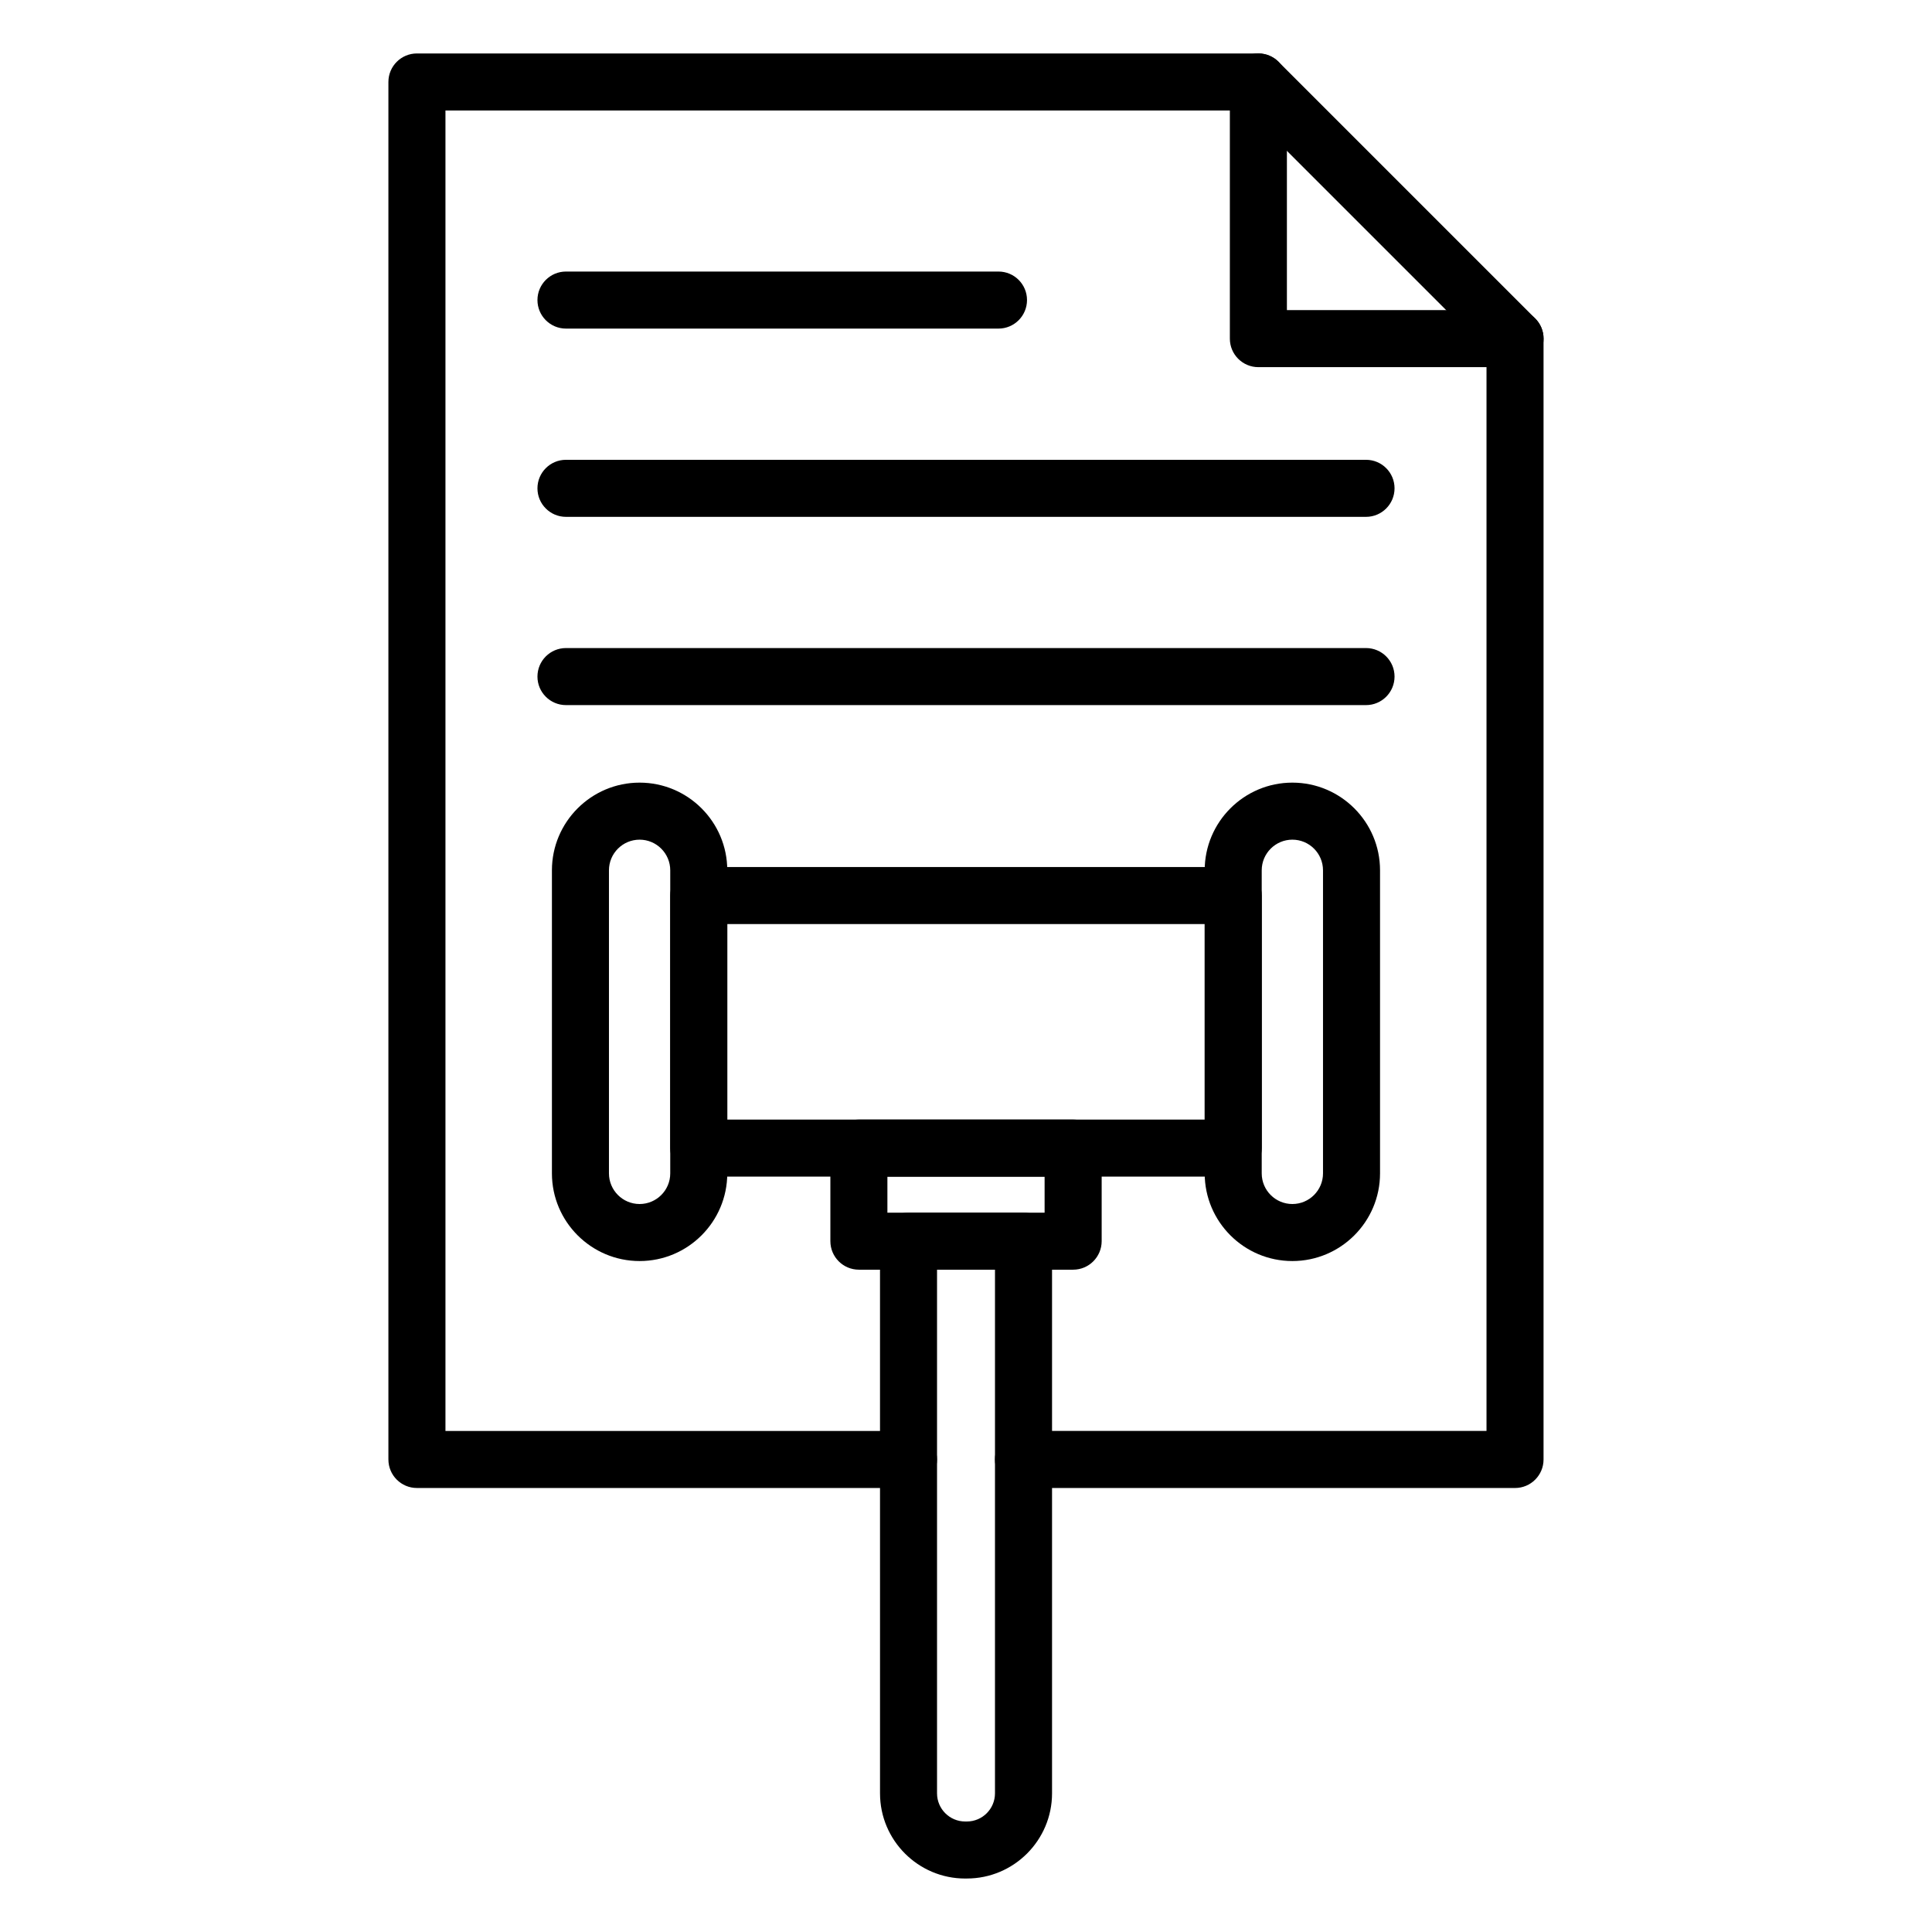 <?xml version="1.0" encoding="UTF-8"?>
<!-- Uploaded to: SVG Repo, www.svgrepo.com, Generator: SVG Repo Mixer Tools -->
<svg fill="#000000" width="800px" height="800px" version="1.1" viewBox="144 144 512 512" xmlns="http://www.w3.org/2000/svg">
 <g>
  <path d="m400.23 641.83h-0.449c-12.445 0-22.566-10.125-22.566-22.566l-0.004-146.34c0-4.176 3.383-7.559 7.559-7.559h30.473c4.176 0 7.559 3.383 7.559 7.559v146.33c-0.004 12.441-10.129 22.57-22.57 22.57zm-7.906-161.35v138.78c0 4.109 3.344 7.453 7.453 7.453h0.449c4.109 0 7.453-3.344 7.453-7.457l0.004-138.77z"/>
  <path d="m428.39 480.48h-56.773c-4.176 0-7.559-3.383-7.559-7.559v-24.66c0-4.176 3.383-7.559 7.559-7.559h56.777c4.176 0 7.559 3.383 7.559 7.559v24.66c-0.004 4.176-3.387 7.559-7.562 7.559zm-49.219-15.113h41.66v-9.543h-41.66z"/>
  <path d="m470.82 455.82h-141.64c-4.176 0-7.559-3.383-7.559-7.559v-66.934c0-4.176 3.383-7.559 7.559-7.559h141.64c4.176 0 7.559 3.383 7.559 7.559v66.934c-0.004 4.176-3.387 7.559-7.559 7.559zm-134.08-15.113h126.52v-51.82h-126.52z"/>
  <path d="m486.49 478.19c-12.812 0-23.234-10.422-23.234-23.23v-80.32c0-12.812 10.422-23.234 23.234-23.234s23.234 10.422 23.234 23.234v80.316c0 12.812-10.422 23.234-23.234 23.234zm0-111.67c-4.477 0-8.121 3.644-8.121 8.121v80.32c0 4.473 3.644 8.117 8.121 8.117 4.477 0 8.121-3.644 8.121-8.121v-80.316c0-4.477-3.641-8.121-8.121-8.121z"/>
  <path d="m313.5 478.19c-12.805 0-23.23-10.418-23.234-23.23v-80.32c0-12.812 10.422-23.234 23.234-23.234s23.234 10.422 23.234 23.234v80.316c0 12.812-10.422 23.234-23.234 23.234zm0-111.67c-4.477 0-8.121 3.644-8.121 8.121v80.32c0.004 4.473 3.644 8.117 8.121 8.117 4.477 0 8.121-3.644 8.121-8.121v-80.316c0-4.477-3.644-8.121-8.121-8.121z"/>
  <path d="m545.5 538.33h-130.27c-4.176 0-7.559-3.383-7.559-7.559 0-4.176 3.383-7.559 7.559-7.559h122.71v-286.34l-63.59-63.586h-212.3v349.93h122.71c4.176 0 7.559 3.383 7.559 7.559 0 4.176-3.383 7.559-7.559 7.559h-130.27c-4.176 0-7.559-3.383-7.559-7.559v-365.05c0-4.176 3.383-7.559 7.559-7.559h222.99c2.004 0 3.926 0.797 5.344 2.215l68.016 68.016c1.418 1.418 2.215 3.34 2.215 5.344v297.04c0 4.168-3.383 7.555-7.559 7.555z"/>
  <path d="m545.5 241.3h-68.016c-4.176 0-7.559-3.383-7.559-7.559v-68.016c0-4.176 3.383-7.559 7.559-7.559s7.559 3.383 7.559 7.559v60.461h60.461c4.176 0 7.559 3.387 7.559 7.559-0.004 4.172-3.387 7.555-7.562 7.555z"/>
  <path d="m506.01 330.86h-212.02c-4.176 0-7.559-3.383-7.559-7.559 0-4.176 3.383-7.559 7.559-7.559h212.02c4.176 0 7.559 3.383 7.559 7.559-0.004 4.176-3.387 7.559-7.562 7.559z"/>
  <path d="m506.01 280.97h-212.02c-4.176 0-7.559-3.383-7.559-7.559 0-4.176 3.383-7.559 7.559-7.559h212.02c4.176 0 7.559 3.383 7.559 7.559-0.004 4.176-3.387 7.559-7.562 7.559z"/>
  <path d="m408.61 231.08h-114.62c-4.176 0-7.559-3.387-7.559-7.559 0-4.172 3.383-7.559 7.559-7.559h114.62c4.176 0 7.559 3.383 7.559 7.559-0.004 4.176-3.387 7.559-7.562 7.559z"/>
 </g>
</svg>